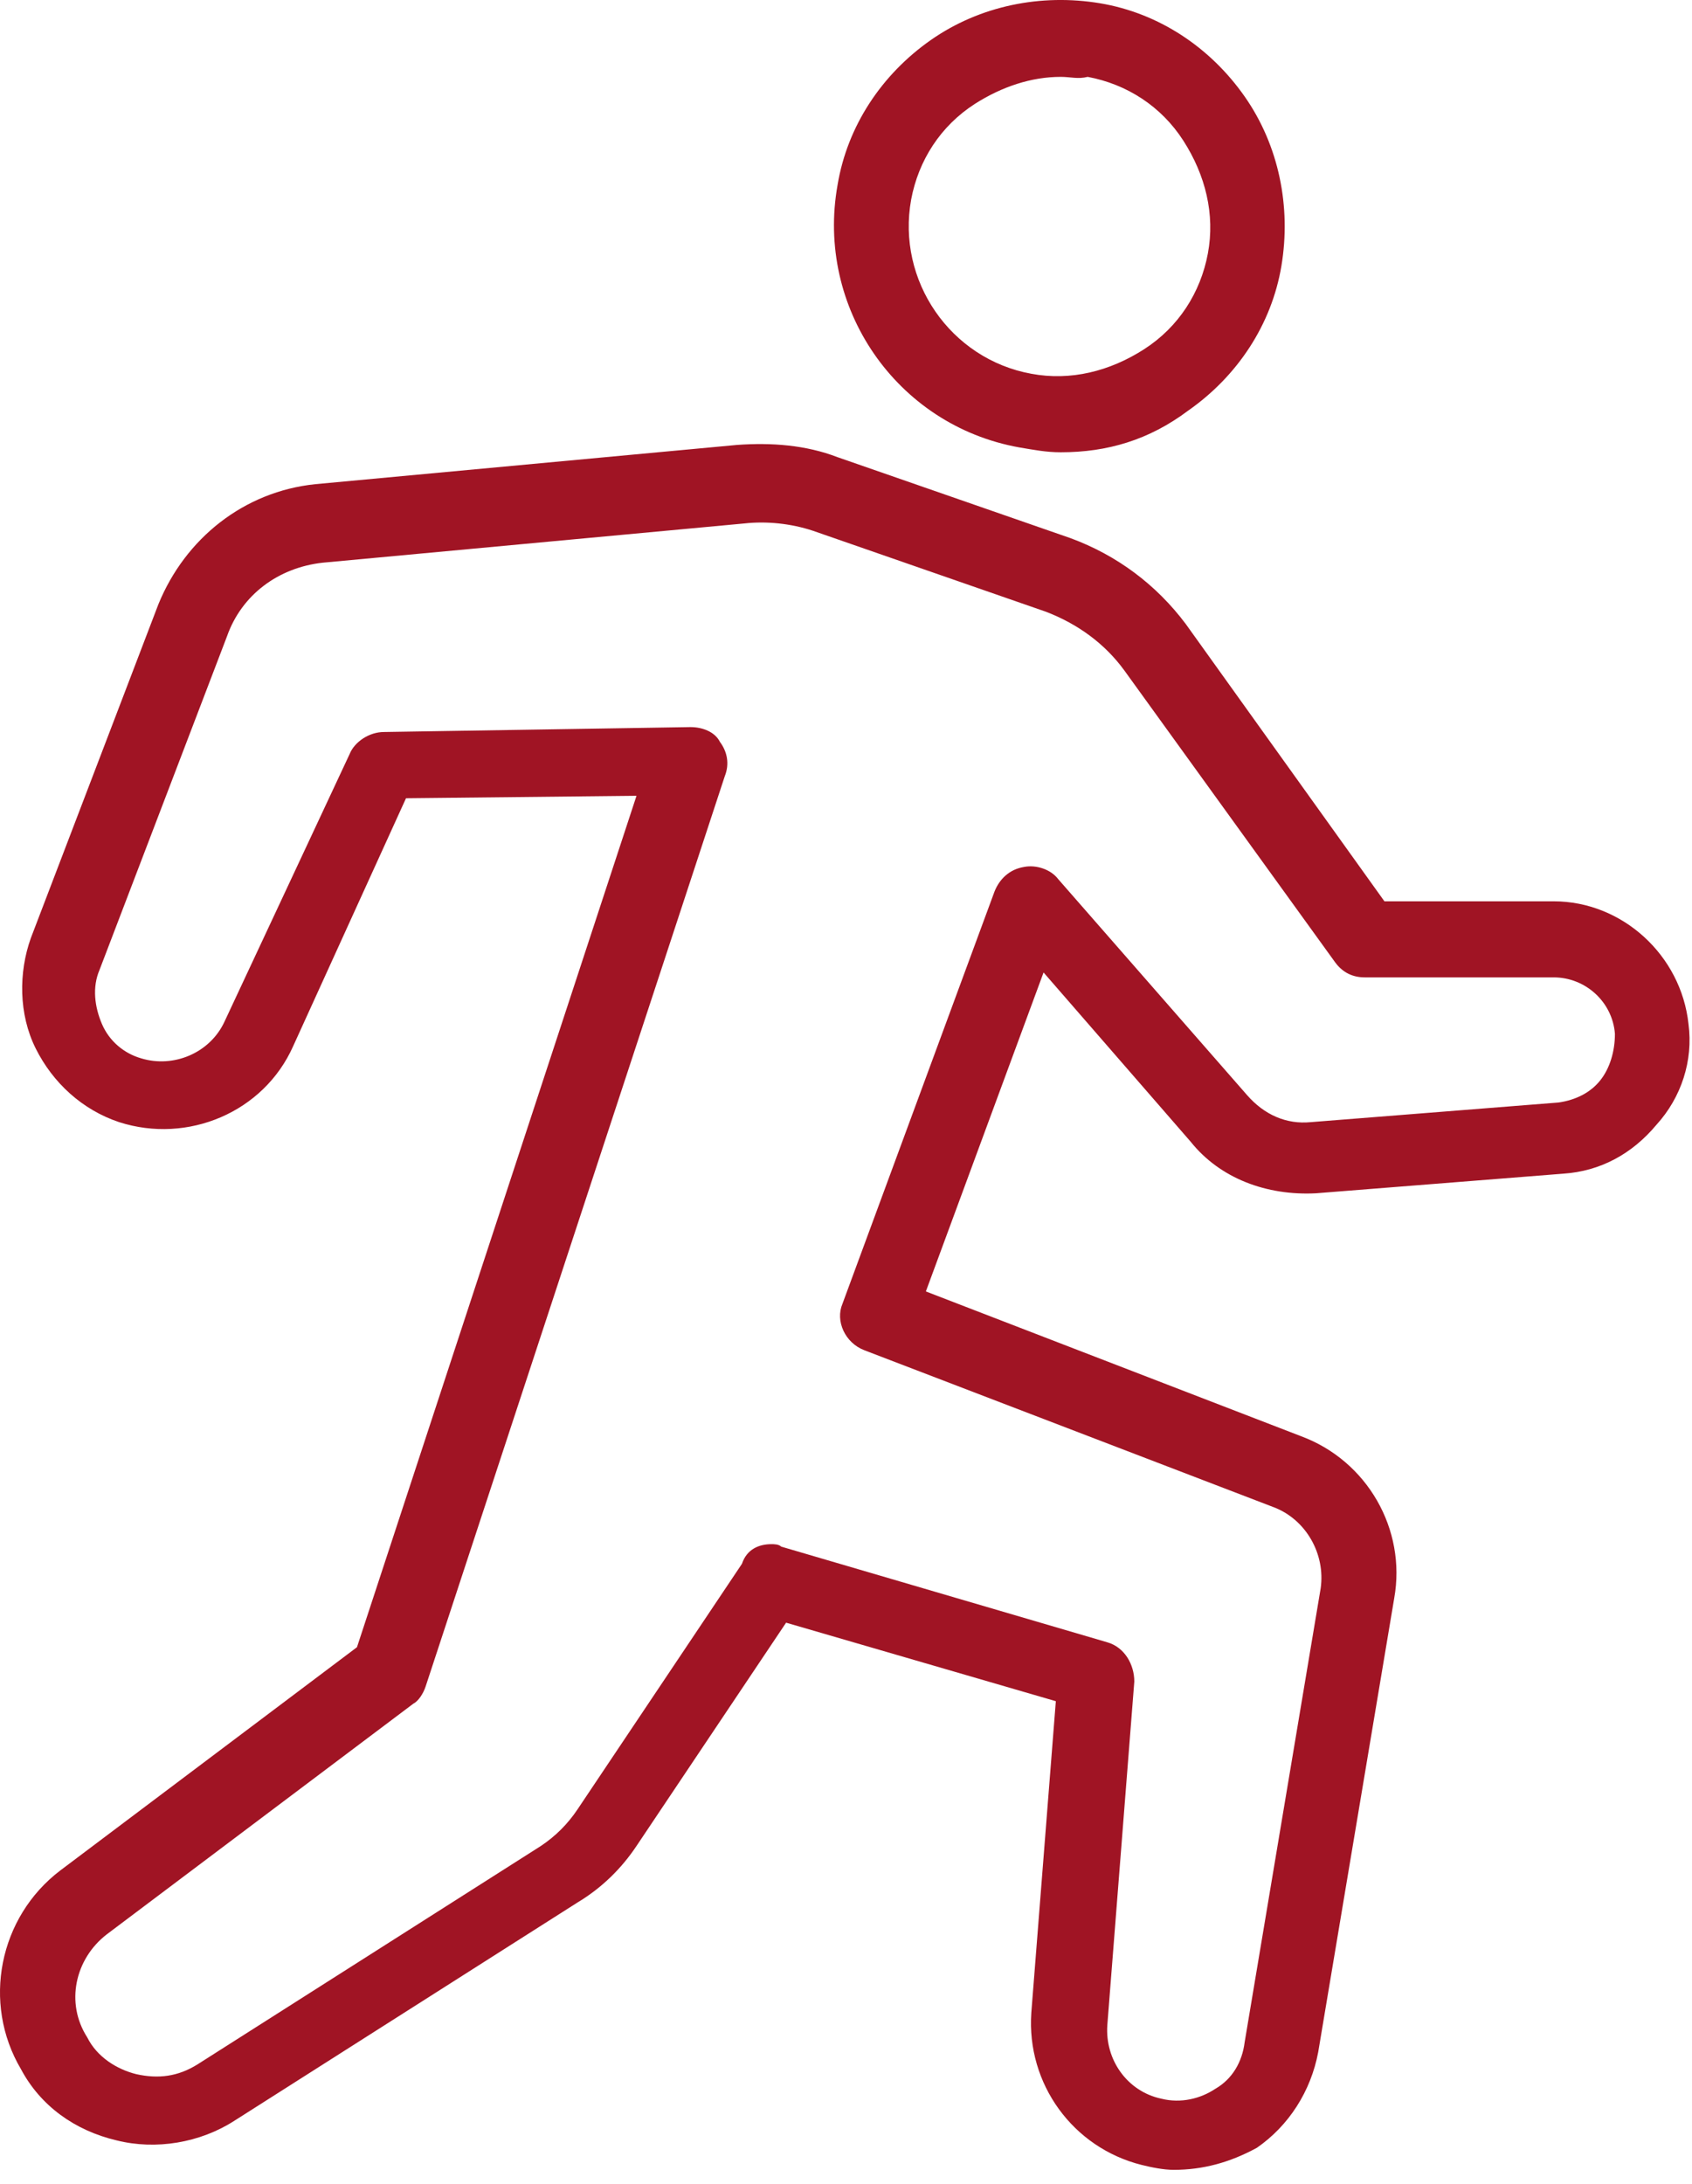 <svg xmlns="http://www.w3.org/2000/svg" width="69" height="89" fill="#a01424"><path d="M47.857 88.433c-.4 0-.9-.1-1.3-.2-2.8-.7-4.7-3.3-4.5-6.2l1-12.7-11-3.2-6.1 9.1c-.6.9-1.4 1.7-2.4 2.3l-14 8.9c-1.4.9-3.2 1.2-4.8.8-1.7-.4-3.1-1.4-3.9-2.9-1.6-2.7-.9-6.2 1.6-8.1l12.1-9.1 11.4-34.7-9.4.1-4.6 10.1c-1.2 2.7-4.3 4-7.1 3.1-1.5-.5-2.7-1.6-3.4-3-.7-1.4-.7-3.1-.2-4.5l5.2-13.6c1.1-2.7 3.5-4.6 6.4-4.9l17.2-1.6c1.4-.1 2.8 0 4.1.5l9.5 3.3c1.9.7 3.5 1.9 4.7 3.5l8.1 11.3h6.9c2.8 0 5.2 2.2 5.5 5 .2 1.5-.3 3-1.3 4.1-1 1.2-2.3 1.9-3.8 2l-10.1.8c-2 .1-3.9-.6-5.1-2.1l-6-6.9-4.8 13 15.3 5.9c2.7 1 4.3 3.8 3.8 6.6l-3.1 18.5c-.3 1.6-1.2 3-2.5 3.9-1.1.6-2.2.9-3.4.9zm-16.4-25.5c.1 0 .3 0 .4.1l13.3 3.9c.7.2 1.1.9 1.1 1.6l-1.1 14c-.1 1.4.8 2.7 2.2 3 .8.2 1.6 0 2.2-.4.7-.4 1.1-1.1 1.2-1.9l3.1-18.5c.2-1.4-.6-2.8-1.9-3.3l-16.7-6.4c-.8-.3-1.2-1.2-.9-1.9l6.2-16.8c.2-.5.6-.9 1.2-1 .5-.1 1.1.1 1.4.5l7.7 8.8c.7.8 1.6 1.2 2.6 1.1l10.1-.8c.7-.1 1.3-.4 1.7-.9.4-.5.6-1.2.6-1.9-.1-1.3-1.2-2.3-2.5-2.3h-7.7c-.5 0-.9-.2-1.2-.6l-8.6-11.9c-.8-1.1-1.9-1.9-3.2-2.4l-9.5-3.3c-.9-.3-1.9-.4-2.8-.3l-17.2 1.6c-1.8.2-3.3 1.3-3.9 3l-5.2 13.6c-.3.7-.2 1.5.1 2.2.3.7.9 1.2 1.6 1.4 1.3.4 2.8-.2 3.4-1.5l5.1-10.9c.2-.5.8-.9 1.4-.9l12.5-.2c.5 0 1 .2 1.2.6.3.4.4.9.2 1.4l-12.2 37.1c-.1.3-.3.6-.5.7l-12.5 9.4c-1.3 1-1.7 2.8-.8 4.2.4.8 1.2 1.3 2 1.5.9.2 1.7.1 2.5-.4l14-8.9c.6-.4 1.1-.9 1.5-1.5l6.7-10c.2-.6.7-.8 1.2-.8zm11.8-44.5c-.6 0-1.1-.1-1.7-.2-5-.9-8.3-5.7-7.4-10.7.4-2.4 1.8-4.5 3.8-5.9 2-1.4 4.5-1.9 6.9-1.5 2.4.4 4.5 1.8 5.9 3.8 1.4 2 1.9 4.5 1.5 6.9-.4 2.4-1.8 4.5-3.8 5.9-1.6 1.2-3.3 1.7-5.2 1.7zm0-15.3c-1.2 0-2.4.4-3.5 1.1-1.4.9-2.3 2.3-2.6 3.9-.6 3.3 1.6 6.5 4.9 7.1 1.6.3 3.2-.1 4.6-1 1.4-.9 2.3-2.3 2.6-3.9.3-1.6-.1-3.2-1-4.6-.9-1.4-2.3-2.3-3.9-2.6-.4.1-.7 0-1.1 0z"/></svg>